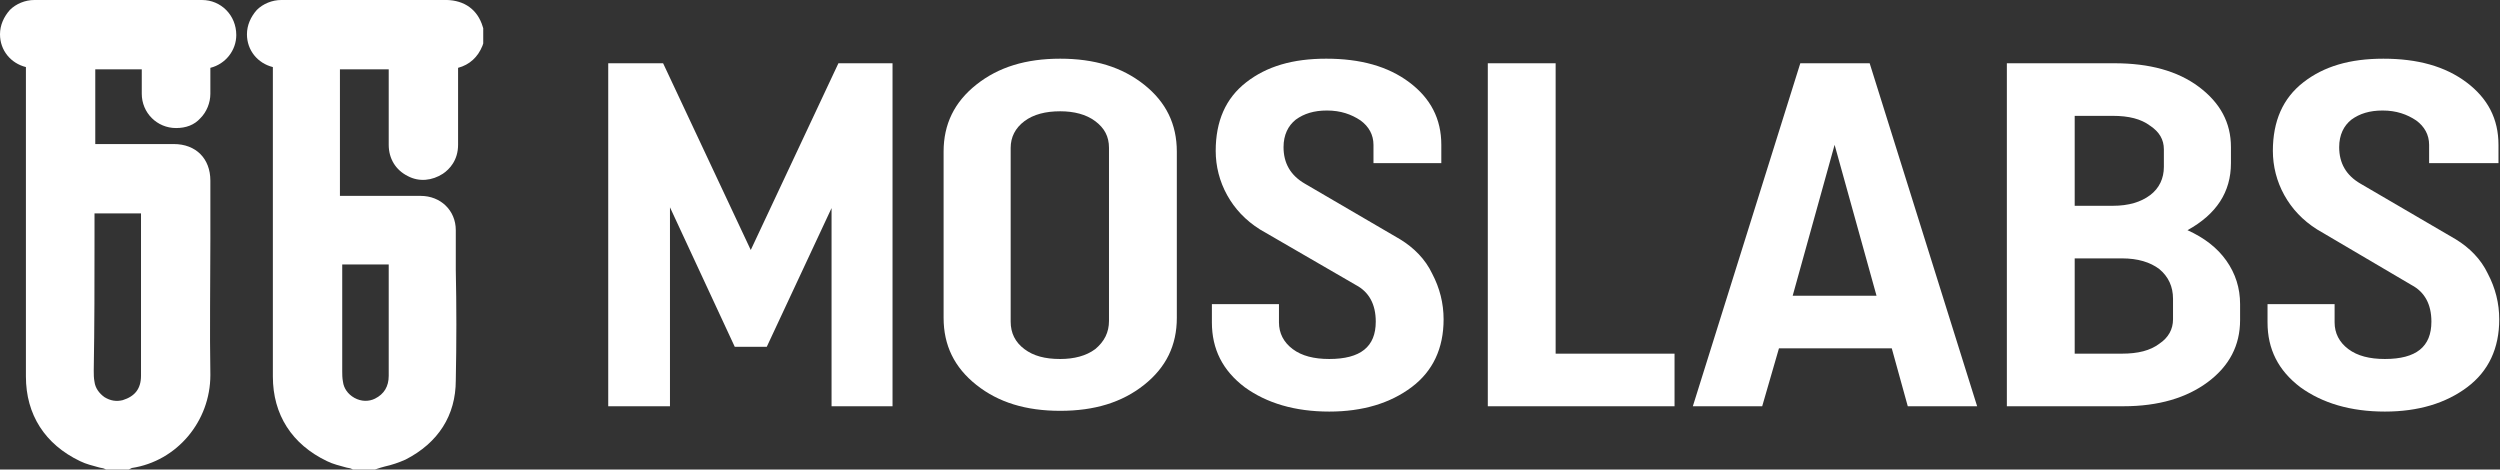 <?xml version="1.0" encoding="UTF-8"?> <svg xmlns="http://www.w3.org/2000/svg" xmlns:xlink="http://www.w3.org/1999/xlink" version="1.1" id="Слой_1" x="0px" y="0px" viewBox="0 0 328 61.6" style="enable-background:new 0 0 328 61.6;" xml:space="preserve"><rect x="0" y="0" width="328" height="61.6" fill="#333333" stroke="none"/> <style type="text/css"> .st0{fill:#FFFFFF;} </style> <g> <g> <path class="st0" d="M26.5,0c-7.4,0-14.7,0-22,0C3.3,0,2.1,0.5,1.3,1.3C0.5,2.2,0,3.3,0,4.5c0,2.1,1.4,3.8,3.4,4.3v24 c0,5.5,0,11,0,16.6c0,5,2.5,8.9,7.1,11.1c0.8,0.4,1.7,0.6,2.4,0.8c0.3,0.1,0.6,0.1,0.8,0.2l0.2,0.1h3l0.4-0.2 c5.9-0.9,10.3-6.1,10.3-12.2c-0.1-5.9,0-11.9,0-17.8c0-2.6,0-5.1,0-7.7c0-2.9-1.9-4.8-4.8-4.8H12.5V9.1h6.1c0,1.1,0,2.2,0,3.2 c0,2.5,2,4.5,4.5,4.5c1.3,0,2.4-0.4,3.2-1.3c0.8-0.8,1.3-2,1.3-3.2c0-1.1,0-2.2,0-3.3V8.9c2-0.5,3.4-2.3,3.4-4.3C31,2,29,0,26.5,0 z M12.4,31.1V28h6.1v4.6c0,5.6,0,11.1,0,16.7c0,1.7-0.8,2.7-2.4,3.2c-0.8,0.2-1.6,0.1-2.4-0.4c-0.7-0.5-1.2-1.2-1.3-2 c-0.1-0.5-0.1-1-0.1-1.5C12.4,42.8,12.4,36.9,12.4,31.1z"></path> <path class="st0" d="M63.2,3.1C62.4,1,60.6-0.1,58.1,0c-1.8,0-3.7,0-5.6,0h-0.1c-0.8,0-1.6,0-2.4,0h-3.7c-3.1,0-6.3,0-9.4,0 c-1.2,0-2.4,0.5-3.2,1.3c-0.8,0.9-1.3,2-1.3,3.2c0,2.1,1.4,3.8,3.4,4.3v24.5c0,5.4,0,10.7,0,16.1c0,5,2.5,8.9,7.1,11.1 c0.8,0.4,1.7,0.6,2.4,0.8c0.3,0.1,0.6,0.1,0.8,0.2l0.2,0.1h2.9l0.3-0.1c0.3-0.1,0.6-0.2,1-0.3c0.9-0.2,1.8-0.5,2.7-0.9 c4.3-2.2,6.6-5.8,6.6-10.4c0.1-4.9,0.1-9.8,0-14.5c0-1.7,0-3.5,0-5.2c0-2.6-2-4.5-4.6-4.5c-2.9,0-5.8,0-8.8,0h-1.8V9.1H51V19 c0,1.8,0.9,3.3,2.5,4.1c1.5,0.8,3.2,0.6,4.6-0.3c0.9-0.6,2-1.8,2-3.8c0-2.9,0-5.7,0-8.6V8.9c1.5-0.4,2.6-1.4,3.2-2.9l0.1-0.3v-2 L63.2,3.1z M44.9,37.7v-3H51v2.6c0,4,0,8,0,12c0,1.4-0.6,2.4-1.8,3c-0.8,0.4-1.8,0.4-2.7-0.1s-1.4-1.3-1.5-2.1 c-0.1-0.5-0.1-1-0.1-1.4C44.9,45,44.9,41.4,44.9,37.7z"></path> </g> <g> <path class="st0" d="M87.8,53.3h-8v-45h7.2l11.5,24.5L110,8.3h7.1v45h-8v-26l-8.5,18.2h-4.2l-8.5-18.3V53.3z"></path> <path class="st0" d="M154.4,41.7c0,3.6-1.4,6.5-4.3,8.8c-2.9,2.3-6.5,3.4-11,3.4s-8.1-1.1-11-3.4c-2.9-2.3-4.3-5.2-4.3-8.8V19.9 c0-3.6,1.4-6.5,4.3-8.8c2.9-2.3,6.5-3.4,11-3.4s8.1,1.1,11,3.4s4.3,5.2,4.3,8.8V41.7z M145.5,42.1V19.4c0-1.5-0.6-2.6-1.8-3.5 s-2.8-1.3-4.6-1.3c-1.9,0-3.5,0.4-4.7,1.3c-1.2,0.9-1.8,2.1-1.8,3.5v22.8c0,1.5,0.6,2.7,1.8,3.6c1.2,0.9,2.7,1.3,4.7,1.3 c1.8,0,3.4-0.4,4.6-1.3C144.9,44.8,145.5,43.6,145.5,42.1z"></path> <path class="st0" d="M180.2,21.4V19c0-1.3-0.6-2.4-1.7-3.2c-1.2-0.8-2.6-1.3-4.4-1.3c-1.7,0-3,0.4-4.1,1.2c-1,0.8-1.6,2-1.6,3.6 c0,2.1,0.9,3.7,2.8,4.8l12.5,7.3c1.8,1.1,3.3,2.6,4.2,4.5c1,1.9,1.5,3.9,1.5,6c0,3.8-1.4,6.8-4.2,8.9c-2.8,2.1-6.4,3.2-10.8,3.2 c-4.5,0-8.2-1.1-11.1-3.2c-2.9-2.2-4.3-5-4.3-8.5v-2.4h8.8v2.4c0,1.4,0.6,2.6,1.8,3.5c1.2,0.9,2.8,1.3,4.8,1.3 c4.1,0,6.1-1.6,6.1-4.9c0-2.3-0.9-3.9-2.6-4.8l-12.6-7.3c-1.9-1.2-3.3-2.7-4.3-4.5s-1.5-3.8-1.5-5.8c0-3.9,1.3-6.9,4-9 c2.7-2.1,6.1-3.1,10.5-3.1c4.5,0,8.1,1,10.9,3.1c2.8,2.1,4.2,4.8,4.2,8.2v2.4H180.2z"></path> <path class="st0" d="M195.2,53.3v-45h8.9v38.1h15.6v6.9H195.2z"></path> <path class="st0" d="M231.2,53.3h-9.1l14.1-45h9.1l14.1,45h-9.1l-2.1-7.6h-14.8L231.2,53.3z M240.7,19l-5.5,19.8h11L240.7,19z"></path> <path class="st0" d="M263.3,53.3v-45h14.1c4.6,0,8.3,1,11.1,3.1c2.8,2.1,4.2,4.7,4.2,7.9v2.1c0,3.8-1.9,6.7-5.7,8.8 c2.2,1,3.9,2.3,5.1,4c1.2,1.7,1.8,3.6,1.8,5.7V42c0,3.3-1.4,6-4.2,8.1c-2.8,2.1-6.5,3.2-11.1,3.2H263.3z M277.2,15.2h-5V27h5 c2.1,0,3.7-0.5,4.9-1.4c1.2-0.9,1.8-2.2,1.8-3.7v-2.3c0-1.3-0.6-2.3-1.8-3.1C280.9,15.6,279.3,15.2,277.2,15.2z M278.4,33.9h-6.2 v12.5h6.2c2.1,0,3.7-0.4,4.9-1.3c1.2-0.8,1.8-1.9,1.8-3.2v-2.7c0-1.6-0.6-2.9-1.8-3.9C282.1,34.4,280.5,33.9,278.4,33.9z"></path> <path class="st0" d="M318.7,21.4V19c0-1.3-0.6-2.4-1.7-3.2c-1.2-0.8-2.6-1.3-4.4-1.3c-1.7,0-3,0.4-4.1,1.2c-1,0.8-1.6,2-1.6,3.6 c0,2.1,0.9,3.7,2.8,4.8l12.5,7.3c1.8,1.1,3.3,2.6,4.2,4.5c1,1.9,1.5,3.9,1.5,6c0,3.8-1.4,6.8-4.2,8.9c-2.8,2.1-6.4,3.2-10.8,3.2 c-4.5,0-8.2-1.1-11.1-3.2c-2.9-2.2-4.3-5-4.3-8.5v-2.4h8.8v2.4c0,1.4,0.6,2.6,1.8,3.5c1.2,0.9,2.8,1.3,4.8,1.3 c4.1,0,6.1-1.6,6.1-4.9c0-2.3-0.9-3.9-2.6-4.8L304,30.1c-1.9-1.2-3.3-2.7-4.3-4.5c-1-1.8-1.5-3.8-1.5-5.8c0-3.9,1.3-6.9,4-9 c2.7-2.1,6.1-3.1,10.5-3.1c4.5,0,8.1,1,10.9,3.1c2.8,2.1,4.2,4.8,4.2,8.2v2.4H318.7z"></path> </g> </g> </svg> 